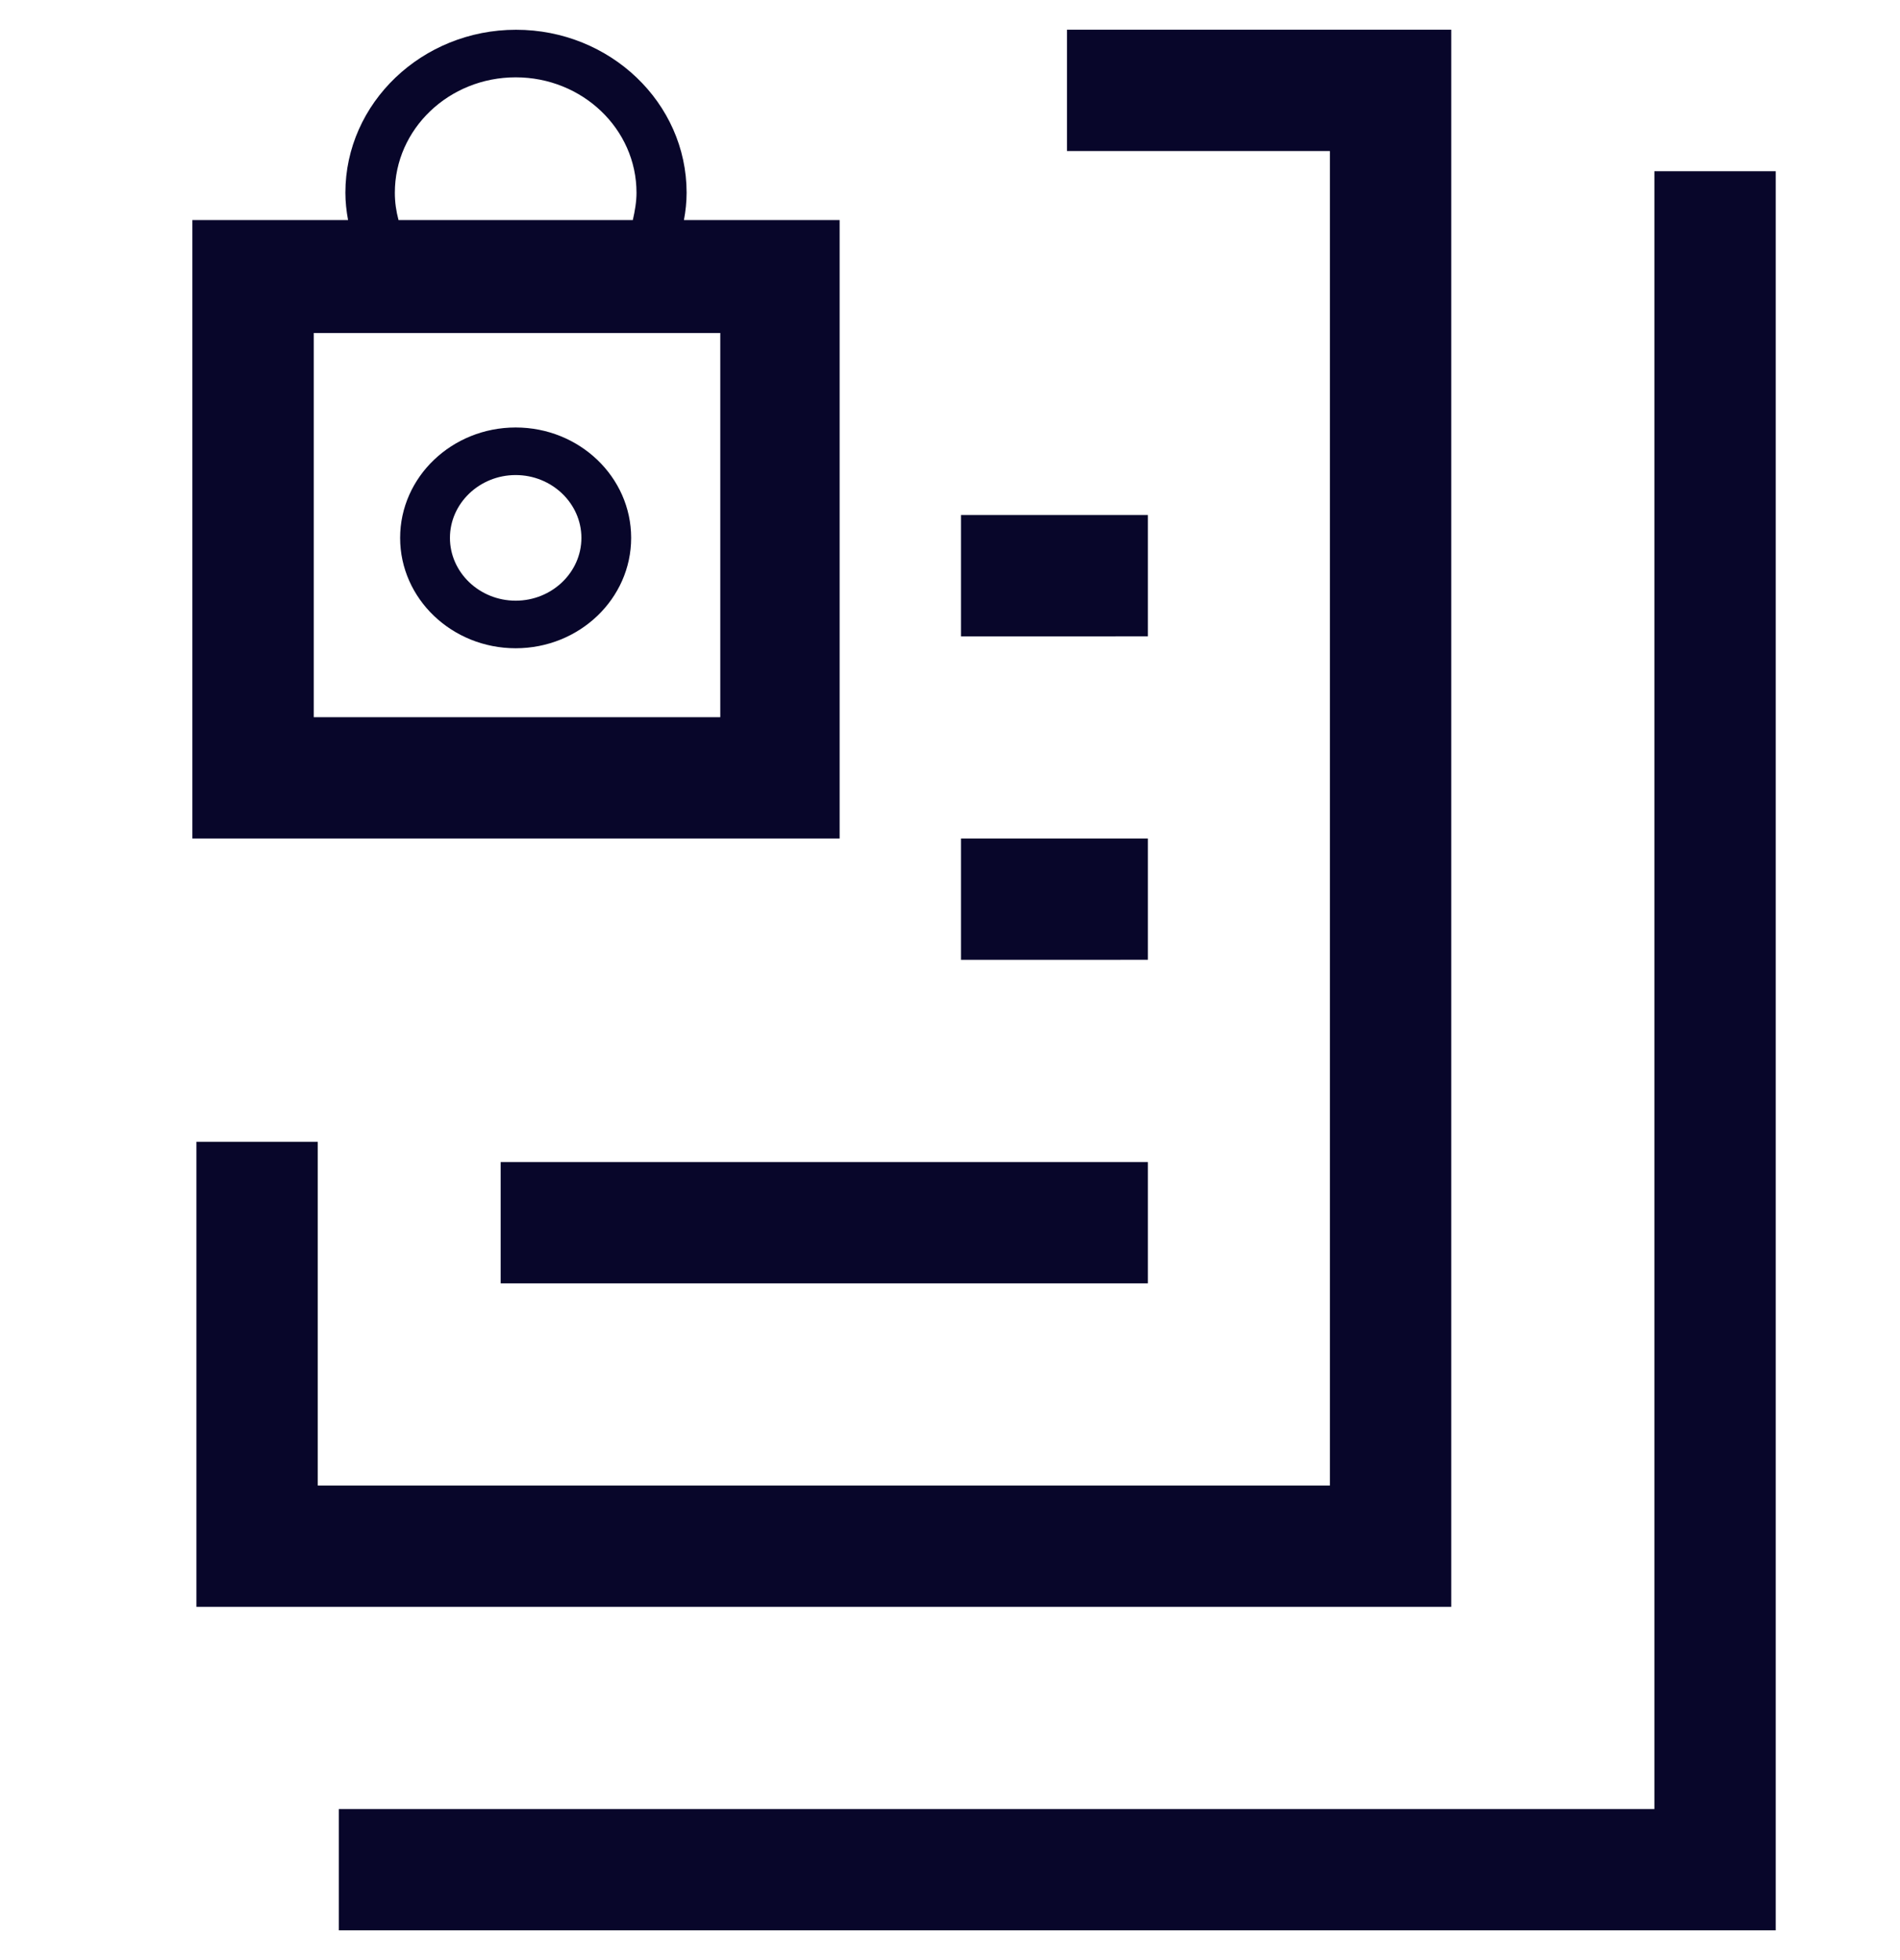 <svg width="32" height="33" viewBox="0 0 32 33" fill="none" xmlns="http://www.w3.org/2000/svg">
<path d="M11.519 3.705C11.547 3.555 11.564 3.4 11.564 3.245C11.564 1.729 10.273 0.501 8.691 0.501C7.108 0.501 5.817 1.734 5.817 3.245C5.817 3.4 5.834 3.55 5.862 3.705H3.24V14.117H14.141V3.705H11.519ZM6.65 3.245C6.65 2.172 7.561 1.302 8.685 1.302C9.809 1.302 10.72 2.172 10.72 3.245C10.72 3.4 10.692 3.555 10.658 3.705H6.712C6.672 3.555 6.65 3.406 6.65 3.245ZM12.131 12.075H5.284V5.606H12.131V12.075Z" fill="#08062A"/>
<path d="M8.685 10.914C9.758 10.914 10.63 10.081 10.63 9.056C10.63 8.03 9.758 7.197 8.685 7.197C7.612 7.197 6.739 8.03 6.739 9.056C6.739 10.081 7.612 10.914 8.685 10.914ZM8.685 7.998C9.294 7.998 9.792 8.474 9.792 9.056C9.792 9.638 9.294 10.113 8.685 10.113C8.076 10.113 7.578 9.638 7.578 9.056C7.578 8.474 8.076 7.998 8.685 7.998Z" fill="#08062A"/>
<path d="M24.442 27.053H3.308V19.223H5.352V25.01H22.398V2.543H17.97V0.5H24.442V27.053Z" fill="#08062A"/>
<path d="M29.907 32.499H5.706V30.457H27.863V2.883H29.907V32.499Z" fill="#08062A"/>
<path d="M19.333 19.564H8.432V21.606H19.333V19.564Z" fill="#08062A"/>
<path d="M19.333 14.117L16.185 14.117V16.16L19.333 16.159V14.117Z" fill="#08062A"/>
<path d="M19.333 8.671L16.185 8.671V10.714L19.333 10.713V8.671Z" fill="#08062A"/>
</svg>
